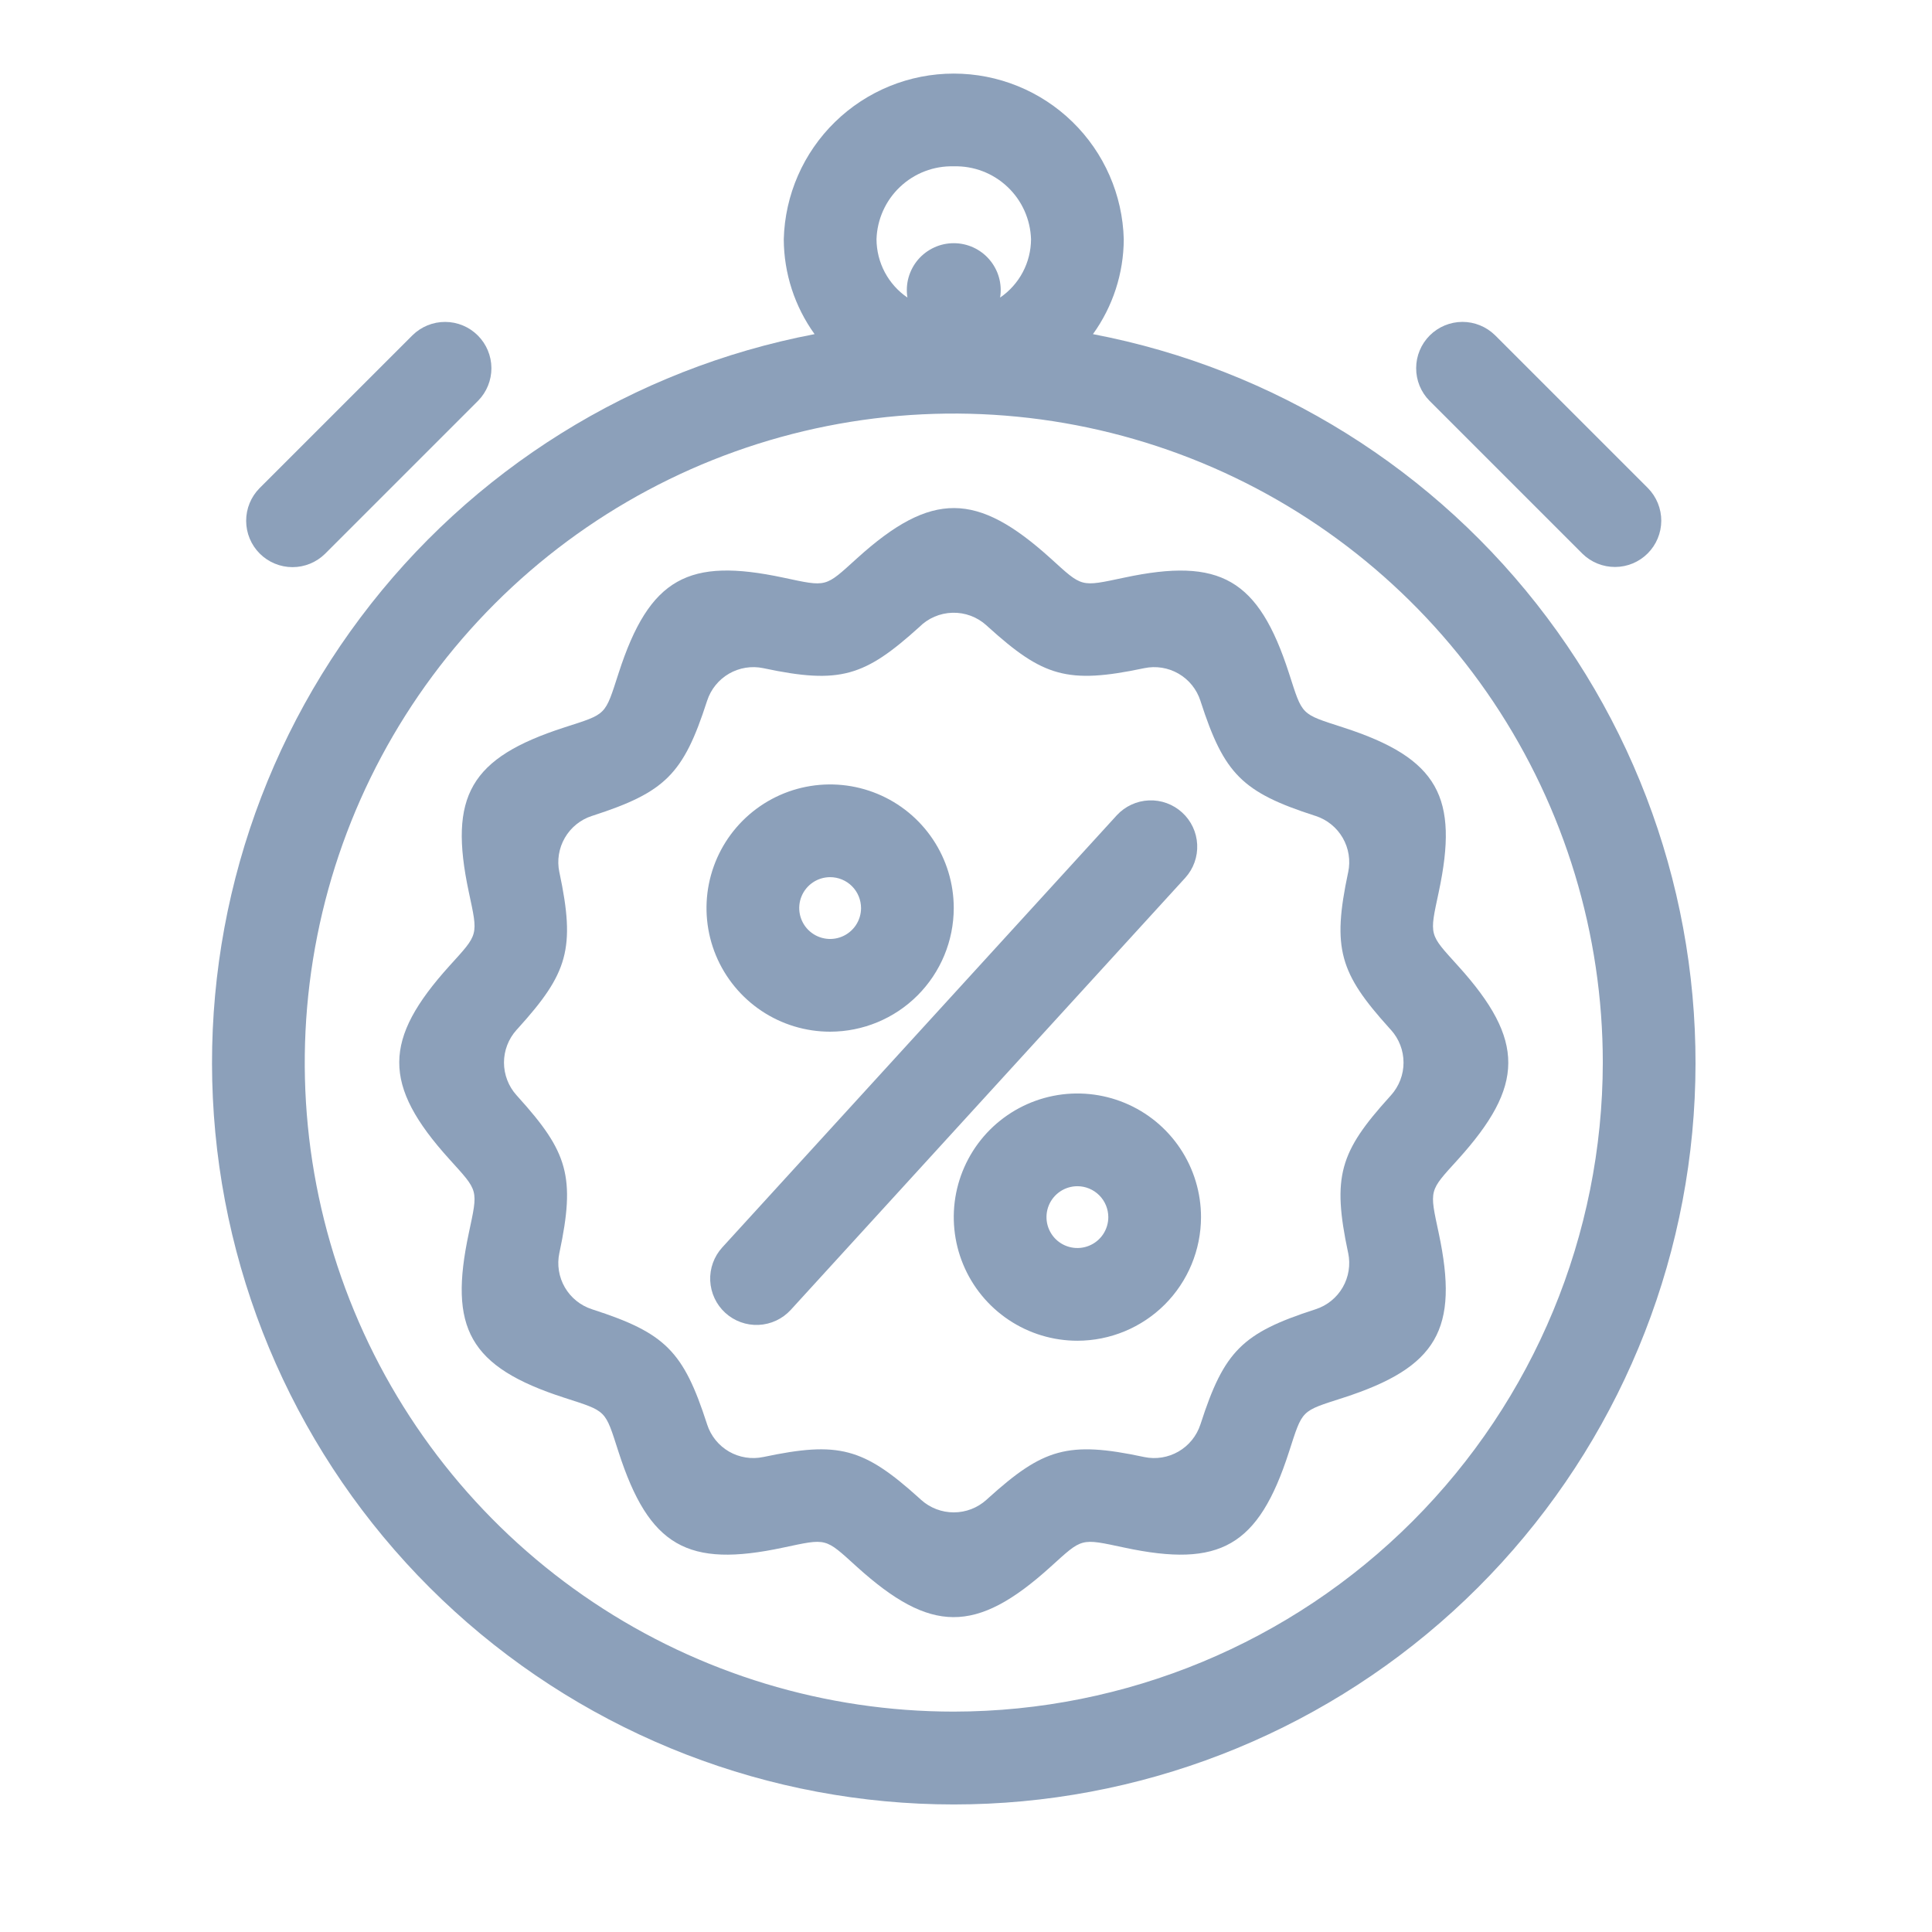 <svg xmlns="http://www.w3.org/2000/svg" width="56" height="56" viewBox="0 0 56 56" fill="none"><path d="M45.868 16.05L41.434 11.616C41.185 11.364 41.046 11.023 41.048 10.668C41.049 10.314 41.191 9.975 41.441 9.724C41.692 9.473 42.032 9.332 42.386 9.33C42.74 9.329 43.081 9.468 43.334 9.716L47.768 14.15C48.016 14.403 48.154 14.743 48.153 15.097C48.151 15.451 48.01 15.79 47.759 16.041C47.509 16.291 47.17 16.433 46.816 16.434C46.462 16.436 46.121 16.298 45.868 16.05Z" fill="#8CA0BA"></path><path d="M7.523 14.15L11.958 9.716C12.211 9.468 12.551 9.329 12.906 9.331C13.26 9.332 13.6 9.474 13.85 9.724C14.101 9.975 14.242 10.314 14.244 10.669C14.245 11.023 14.107 11.364 13.858 11.616L9.424 16.05C9.171 16.3 8.83 16.44 8.475 16.439C8.12 16.438 7.779 16.296 7.528 16.045C7.277 15.794 7.136 15.454 7.135 15.098C7.134 14.743 7.274 14.402 7.523 14.15Z" fill="#8CA0BA"></path><path d="M31.68 9.685C32.257 8.884 32.569 7.923 32.573 6.936C32.54 5.651 32.006 4.43 31.086 3.533C30.165 2.635 28.931 2.133 27.645 2.133C26.36 2.133 25.126 2.635 24.205 3.533C23.285 4.43 22.751 5.651 22.718 6.936C22.722 7.923 23.034 8.884 23.611 9.685C18.355 10.689 13.662 13.617 10.45 17.898C7.238 22.177 5.737 27.502 6.241 32.829C6.746 38.157 9.219 43.105 13.177 46.706C17.135 50.307 22.294 52.303 27.645 52.303C32.997 52.303 38.156 50.307 42.114 46.706C46.072 43.105 48.545 38.157 49.05 32.83C49.554 27.502 48.054 22.178 44.841 17.898C41.629 13.618 36.936 10.689 31.68 9.685ZM27.645 4.821C28.223 4.805 28.782 5.019 29.202 5.416C29.622 5.812 29.867 6.359 29.885 6.936C29.883 7.269 29.801 7.597 29.645 7.891C29.489 8.185 29.264 8.437 28.989 8.625C29.02 8.431 29.009 8.232 28.956 8.042C28.903 7.853 28.809 7.677 28.681 7.527C28.554 7.377 28.395 7.257 28.216 7.174C28.038 7.092 27.843 7.049 27.646 7.049C27.449 7.049 27.254 7.091 27.076 7.174C26.897 7.256 26.738 7.377 26.61 7.526C26.482 7.676 26.389 7.852 26.335 8.042C26.282 8.231 26.271 8.43 26.302 8.625C26.027 8.437 25.802 8.185 25.646 7.891C25.49 7.597 25.408 7.269 25.406 6.936C25.424 6.359 25.669 5.812 26.089 5.416C26.509 5.019 27.068 4.805 27.645 4.821ZM27.645 49.612C23.925 49.612 20.288 48.509 17.194 46.442C14.1 44.375 11.689 41.437 10.265 37.999C8.841 34.562 8.469 30.779 9.195 27.13C9.92 23.48 11.712 20.128 14.343 17.497C16.974 14.867 20.326 13.075 23.975 12.349C27.625 11.623 31.407 11.996 34.845 13.419C38.282 14.843 41.22 17.255 43.288 20.348C45.355 23.442 46.458 27.079 46.458 30.8C46.452 35.788 44.468 40.569 40.942 44.096C37.415 47.623 32.633 49.607 27.645 49.612Z" fill="#8CA0BA"></path><path d="M24.842 45.419C23.897 44.562 23.984 44.588 22.695 44.859C19.935 45.448 18.816 44.829 17.93 42.089C17.529 40.849 17.604 40.919 16.356 40.514C13.582 39.618 13.007 38.481 13.587 35.75C13.861 34.458 13.878 34.545 13.028 33.603C11.069 31.439 11.106 30.125 13.027 27.997C13.879 27.056 13.861 27.137 13.587 25.849C12.997 23.073 13.629 21.967 16.357 21.085C17.597 20.683 17.526 20.759 17.931 19.51C18.829 16.73 19.97 16.163 22.696 16.741C23.988 17.016 23.902 17.032 24.842 16.182C27.006 14.223 28.321 14.26 30.448 16.181C31.389 17.034 31.304 17.013 32.596 16.741C35.366 16.152 36.477 16.778 37.361 19.511C37.762 20.751 37.687 20.681 38.935 21.086C41.709 21.982 42.284 23.119 41.704 25.85C41.429 27.142 41.413 27.055 42.263 27.997C44.222 30.161 44.185 31.475 42.264 33.603C41.412 34.543 41.43 34.463 41.704 35.751C42.294 38.527 41.662 39.633 38.934 40.515C37.694 40.917 37.765 40.841 37.36 42.09C36.477 44.821 35.366 45.45 32.595 44.859C31.301 44.584 31.387 44.57 30.448 45.418C28.284 47.377 26.97 47.34 24.842 45.419ZM26.645 43.425L26.701 43.476C26.961 43.709 27.297 43.837 27.646 43.837C27.995 43.837 28.331 43.708 28.591 43.474L28.646 43.424C30.233 41.992 30.947 41.759 33.153 42.23L33.166 42.233C33.506 42.304 33.86 42.247 34.16 42.073C34.461 41.899 34.686 41.62 34.794 41.29L34.803 41.264C35.483 39.158 36.013 38.636 38.108 37.958L38.135 37.949C38.466 37.842 38.745 37.616 38.919 37.315C39.093 37.014 39.149 36.659 39.078 36.319L39.075 36.308C38.605 34.097 38.837 33.386 40.27 31.801L40.322 31.743C40.554 31.483 40.683 31.147 40.682 30.799C40.682 30.45 40.553 30.114 40.32 29.855L40.269 29.799C38.832 28.207 38.607 27.497 39.075 25.293L39.078 25.281C39.15 24.941 39.093 24.586 38.919 24.285C38.745 23.985 38.466 23.759 38.136 23.651L38.109 23.643C36.004 22.963 35.481 22.432 34.803 20.338L34.794 20.31C34.687 19.98 34.462 19.701 34.162 19.527C33.861 19.353 33.508 19.296 33.168 19.367L33.153 19.37C30.934 19.838 30.23 19.607 28.646 18.175L28.59 18.124C28.321 17.881 27.969 17.751 27.607 17.761C27.245 17.771 26.9 17.919 26.645 18.176C25.061 19.606 24.353 19.84 22.138 19.37L22.125 19.367C21.785 19.296 21.431 19.353 21.13 19.527C20.83 19.701 20.604 19.98 20.497 20.31L20.488 20.336C19.808 22.442 19.277 22.964 17.183 23.642L17.155 23.651C16.825 23.758 16.546 23.984 16.372 24.285C16.198 24.586 16.141 24.941 16.213 25.28L16.216 25.292C16.685 27.503 16.454 28.214 15.021 29.799L14.97 29.855C14.737 30.115 14.608 30.452 14.608 30.8C14.609 31.149 14.738 31.486 14.971 31.745L15.021 31.801C16.459 33.393 16.684 34.102 16.216 36.307L16.213 36.319C16.141 36.659 16.198 37.014 16.372 37.315C16.546 37.615 16.825 37.841 17.155 37.948L17.181 37.957C19.287 38.637 19.809 39.168 20.488 41.262L20.497 41.29C20.604 41.62 20.83 41.9 21.13 42.074C21.431 42.248 21.786 42.304 22.126 42.232L22.137 42.23C24.304 41.772 25.025 41.961 26.645 43.425Z" fill="#8CA0BA"></path><path d="M20.936 36.156L32.371 23.631C32.612 23.37 32.947 23.215 33.302 23.2C33.657 23.185 34.003 23.311 34.265 23.551C34.528 23.79 34.684 24.124 34.701 24.479C34.718 24.834 34.594 25.181 34.355 25.444L22.92 37.968C22.679 38.231 22.344 38.387 21.988 38.403C21.633 38.419 21.285 38.293 21.022 38.053C20.759 37.813 20.603 37.478 20.586 37.122C20.57 36.767 20.696 36.419 20.936 36.156Z" fill="#8CA0BA"></path><path d="M24.062 29.904C23.353 29.904 22.66 29.694 22.071 29.3C21.482 28.906 21.023 28.347 20.751 27.692C20.48 27.037 20.409 26.317 20.547 25.622C20.686 24.926 21.027 24.288 21.528 23.787C22.029 23.286 22.668 22.944 23.363 22.806C24.058 22.668 24.778 22.739 25.433 23.01C26.088 23.281 26.648 23.741 27.041 24.33C27.435 24.919 27.645 25.612 27.645 26.321C27.644 27.271 27.266 28.181 26.595 28.853C25.923 29.525 25.012 29.903 24.062 29.904ZM24.062 25.425C23.885 25.425 23.712 25.477 23.564 25.576C23.417 25.674 23.302 25.814 23.234 25.978C23.166 26.141 23.149 26.322 23.183 26.495C23.218 26.669 23.303 26.829 23.428 26.954C23.554 27.079 23.713 27.165 23.887 27.199C24.061 27.234 24.241 27.216 24.405 27.148C24.568 27.08 24.708 26.966 24.807 26.818C24.905 26.671 24.958 26.498 24.958 26.321C24.957 26.083 24.863 25.855 24.695 25.687C24.527 25.519 24.299 25.425 24.062 25.425Z" fill="#8CA0BA"></path><path d="M31.229 38.862C30.52 38.862 29.827 38.652 29.238 38.258C28.649 37.865 28.189 37.305 27.918 36.65C27.647 35.995 27.576 35.275 27.714 34.58C27.853 33.885 28.194 33.246 28.695 32.745C29.196 32.244 29.835 31.903 30.53 31.764C31.225 31.626 31.945 31.697 32.6 31.968C33.255 32.239 33.815 32.699 34.208 33.288C34.602 33.877 34.812 34.57 34.812 35.279C34.811 36.229 34.433 37.14 33.762 37.812C33.09 38.483 32.179 38.861 31.229 38.862ZM31.229 34.383C31.052 34.383 30.878 34.436 30.731 34.534C30.584 34.633 30.469 34.772 30.401 34.936C30.333 35.1 30.316 35.28 30.35 35.454C30.385 35.627 30.47 35.787 30.595 35.912C30.721 36.038 30.88 36.123 31.054 36.157C31.228 36.192 31.408 36.174 31.572 36.106C31.735 36.039 31.875 35.924 31.974 35.777C32.072 35.629 32.125 35.456 32.125 35.279C32.124 35.041 32.03 34.814 31.862 34.646C31.694 34.478 31.466 34.383 31.229 34.383Z" fill="#8CA0BA"></path></svg>